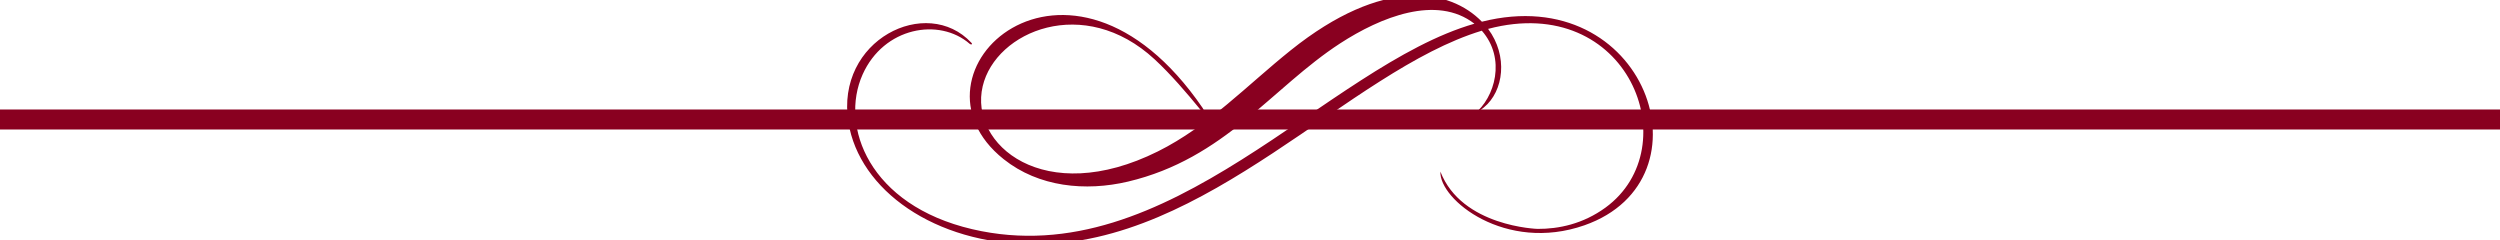 <?xml version="1.0" encoding="utf-8"?>
<!-- Generator: Adobe Illustrator 24.1.2, SVG Export Plug-In . SVG Version: 6.00 Build 0)  -->
<svg version="1.1" xmlns="http://www.w3.org/2000/svg" xmlns:xlink="http://www.w3.org/1999/xlink" x="0px" y="0px"
	 viewBox="0 0 250 24" style="enable-background:new 0 0 250 24;" xml:space="preserve">
<style type="text/css">
	.st0{fill:#890020;}
</style>
<g id="レイヤー_1">
</g>
<g id="menu-bar_x5F_close">
</g>
<g id="Layer_2">
	<g>
		<g>
			<rect x="-0.39" y="10.95" class="st0" width="250.78" height="2"/>
		</g>
		<g>
			<path class="st0" d="M144.04,17.16c-0.13,2.81,6.52,8.13,14.4,5.37c13.1-4.59,6.14-24.5-10.25-20.36
				c-3.21-3.29-9.86-4.56-19.12,2.86c-4.36,3.49-8.22,7.59-13.28,10.11c-11.37,5.66-18.9-0.68-17.52-6.52
				c1.3-5.51,10.13-9.22,17.19-2.69c1.61,1.49,3.23,3.38,4.61,5.07c0.19,0.23,0.49,0.23,0.19-0.21
				c-13.42-19.57-30.69-3.46-19.89,5.13c3.5,2.79,8.18,3.24,12.43,2.24c9.68-2.29,14.37-9.37,21.21-13.82
				c4.05-2.63,9.65-4.9,13.43-1.97c-14.84,4.27-30.51,25.15-50.21,20.55C86.9,20.51,83.95,12.62,86.26,7.45
				c2.12-4.74,7.66-5.72,10.72-3.06c0.13,0.11,0.31,0.05,0.16-0.11c-4.46-4.8-13.62-0.3-12.3,7.95c1.09,6.8,8.65,12.15,18.47,12.2
				c17.47,0.1,31.53-17.31,44.87-21.36c2.44,2.77,1.33,6.69-0.77,8.35c-0.09,0.07-0.18,0.27,0.98-0.68
				c1.99-1.63,2.43-5.15,0.42-7.85c14.06-3.72,20.03,11.82,11.74,17.87c-2.27,1.65-4.69,2.14-6.79,2.13
				C153.76,22.89,146.17,22.67,144.04,17.16z"/>
		</g>
	</g>
	<g>
	</g>
	<g>
	</g>
	<g>
	</g>
	<g>
	</g>
	<g>
	</g>
	<g>
	</g>
	<g>
	</g>
	<g>
	</g>
	<g>
	</g>
	<g>
	</g>
	<g>
	</g>
	<g>
	</g>
	<g>
	</g>
	<g>
	</g>
	<g>
	</g>
</g>
</svg>
